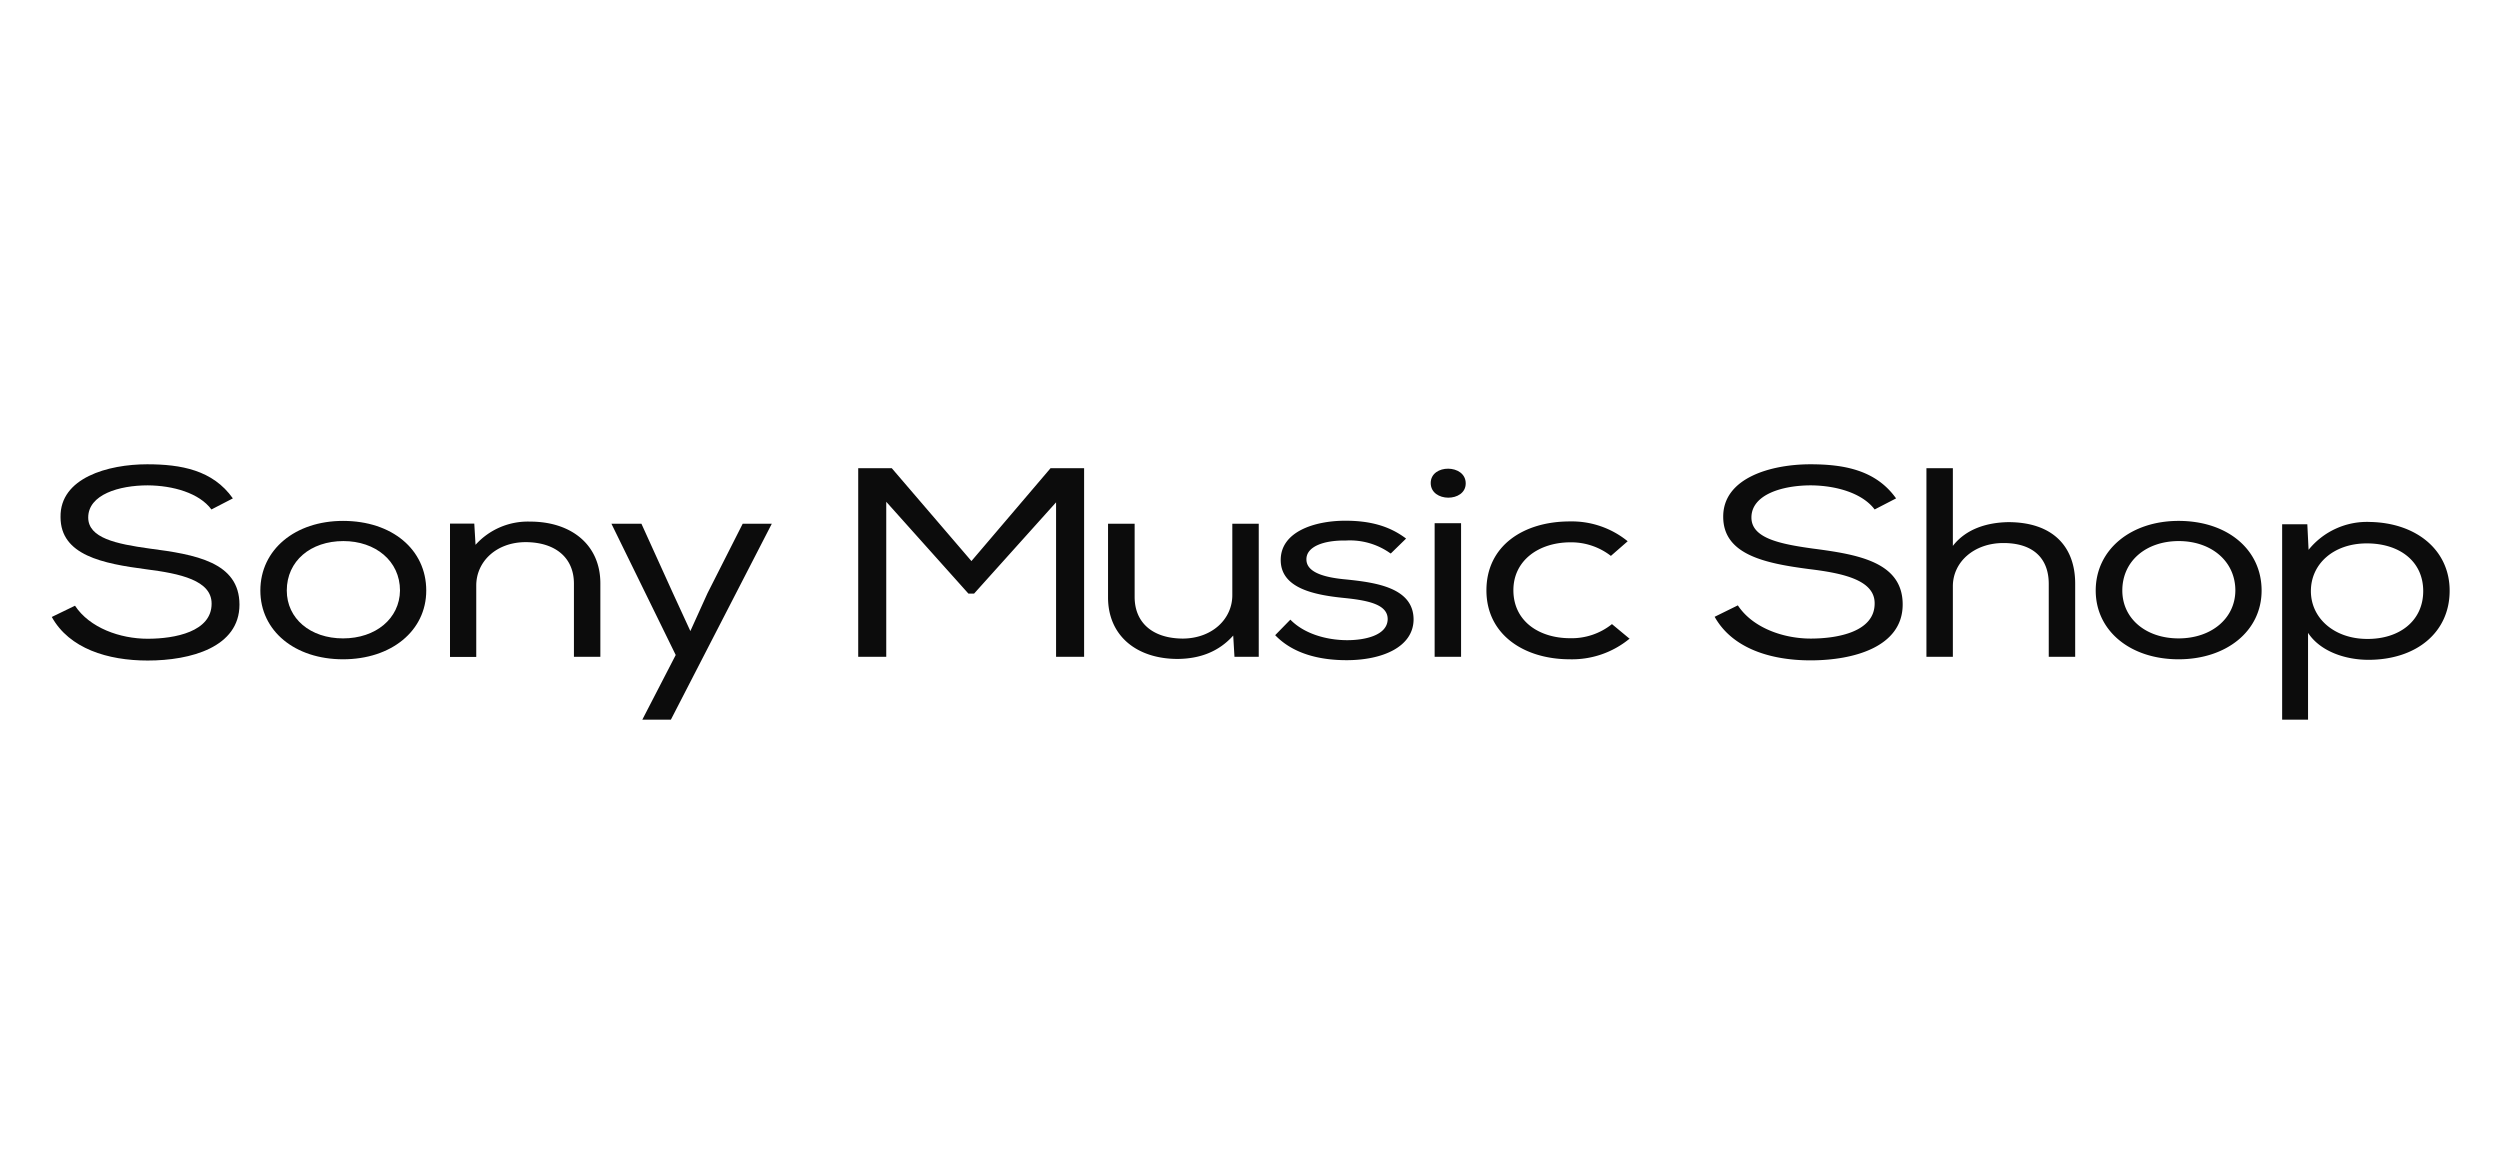 <svg viewBox="0 0 140 65" xmlns="http://www.w3.org/2000/svg"><g fill-rule="evenodd" fill-opacity=".95"><path d="M8.27 27.18c-1.61 0-3.33.52-3.33 1.8 0 1.15 1.56 1.48 3.44 1.74 2.54.33 5.03.75 5.03 3.14 0 2.38-2.72 3.13-5.14 3.13-2.24 0-4.39-.67-5.37-2.44l1.3-.63c.82 1.24 2.52 1.85 4.07 1.85 1.54 0 3.58-.4 3.58-1.96.01-1.31-1.76-1.69-3.66-1.93-2.43-.32-4.8-.78-4.8-2.92C3.35 26.76 6.05 26 8.24 26c1.89 0 3.68.32 4.8 1.91l-1.2.62c-.68-.92-2.15-1.34-3.57-1.35z"/><path d="M19.21 29.17c2.74 0 4.66 1.6 4.66 3.9 0 2.26-1.96 3.85-4.66 3.85s-4.63-1.59-4.63-3.85c0-2.3 1.96-3.9 4.63-3.9zm.02 1.13c-1.83 0-3.17 1.11-3.17 2.77 0 1.57 1.32 2.68 3.15 2.68 1.83 0 3.17-1.11 3.19-2.68 0-1.66-1.38-2.77-3.17-2.77z" fill-rule="nonzero"/><path d="M25.2 29.32h1.36l.07 1.19a3.94 3.94 0 0 1 3.06-1.3c2.27 0 3.93 1.27 3.93 3.46v4.11h-1.48v-4.1c0-1.43-1.02-2.32-2.72-2.32-1.63.01-2.75 1.09-2.75 2.43v4H25.2v-7.47zM37.57 40.3h-1.6l1.87-3.62-3.6-7.35h1.68l1.76 3.88.98 2.13.96-2.12 1.97-3.89h1.63zm16.98-7.06h-.32l-4.6-5.14v8.68h-1.57V26.22h1.88l4.46 5.2 4.43-5.2h1.88v10.56h-1.57v-8.65zm14.58 3.54l-.07-1.19c-.8.9-1.86 1.3-3.11 1.31-2.28 0-3.9-1.28-3.9-3.45v-4.12h1.49v4.1c0 1.44 1.01 2.33 2.72 2.33 1.63-.02 2.75-1.1 2.75-2.43v-4h1.48v7.45h-1.35zM77.88 31a3.9 3.9 0 0 0-2.52-.73c-1.23-.02-2.23.34-2.2 1.08.02.74 1.1 1 2.23 1.1 1.63.17 3.8.45 3.77 2.28-.04 1.5-1.74 2.24-3.75 2.24-1.5 0-2.99-.35-4-1.4l.85-.87c.8.82 2.08 1.15 3.19 1.15.97 0 2.23-.26 2.26-1.16.02-.82-1.03-1.06-2.4-1.2-1.73-.17-3.59-.55-3.59-2.13 0-1.59 1.9-2.2 3.62-2.2 1.35 0 2.45.28 3.4 1l-.84.82-.02.01z"/><path d="M82.08 27.07c0 1.07-1.96 1.07-1.96-.02 0-1.08 1.96-1.07 1.96.02zm-1.74 9.71h1.48V29.3h-1.48v7.48z" fill-rule="nonzero"/><path d="M91.25 35.77a5.06 5.06 0 0 1-3.34 1.15c-2.55 0-4.67-1.37-4.67-3.86 0-2.5 2.08-3.86 4.67-3.86a4.96 4.96 0 0 1 3.24 1.11l-.94.82a3.63 3.63 0 0 0-2.26-.76c-1.77 0-3.2 1.01-3.2 2.68 0 1.74 1.44 2.69 3.18 2.69.85.02 1.68-.26 2.34-.79l1 .83h-.02zm10.16-8.59c-1.61 0-3.33.52-3.33 1.8 0 1.15 1.56 1.48 3.44 1.74 2.53.33 5.03.75 5.03 3.13 0 2.37-2.73 3.13-5.16 3.13-2.24 0-4.38-.67-5.37-2.44l1.3-.64c.82 1.25 2.53 1.86 4.08 1.86 1.56 0 3.58-.4 3.58-1.96.02-1.31-1.75-1.7-3.66-1.93-2.44-.32-4.82-.79-4.82-2.93-.01-2.18 2.68-2.94 4.88-2.94 1.88 0 3.67.32 4.8 1.91l-1.2.62c-.69-.92-2.16-1.34-3.57-1.35zm7.95-.94v4.33c.76-.98 1.96-1.31 3.1-1.33 2.52 0 3.75 1.39 3.75 3.44v4.1h-1.48V32.7c0-1.46-.9-2.29-2.54-2.29-1.64 0-2.83 1.06-2.83 2.42v3.95h-1.48V26.22h1.48v.02z"/><path d="M122 29.17c2.73 0 4.65 1.6 4.65 3.9 0 2.26-1.96 3.85-4.65 3.85-2.7 0-4.64-1.59-4.64-3.85 0-2.3 1.98-3.9 4.64-3.9zm.01 1.13c-1.82 0-3.16 1.11-3.16 2.77 0 1.57 1.32 2.68 3.15 2.68 1.83 0 3.17-1.11 3.18-2.68 0-1.66-1.37-2.77-3.17-2.77zm5.79-.94h1.41l.07 1.43a4.2 4.2 0 0 1 3.45-1.56c2.57.05 4.45 1.56 4.45 3.85 0 2.34-1.87 3.87-4.55 3.87-1.26 0-2.68-.45-3.38-1.51v4.86h-1.45V29.36zm7.9 3.74c0-1.67-1.33-2.67-3.16-2.67-1.86 0-3.13 1.15-3.13 2.67 0 1.53 1.32 2.67 3.13 2.68 1.81.02 3.16-1 3.16-2.68z" fill-rule="nonzero"/></g></svg>